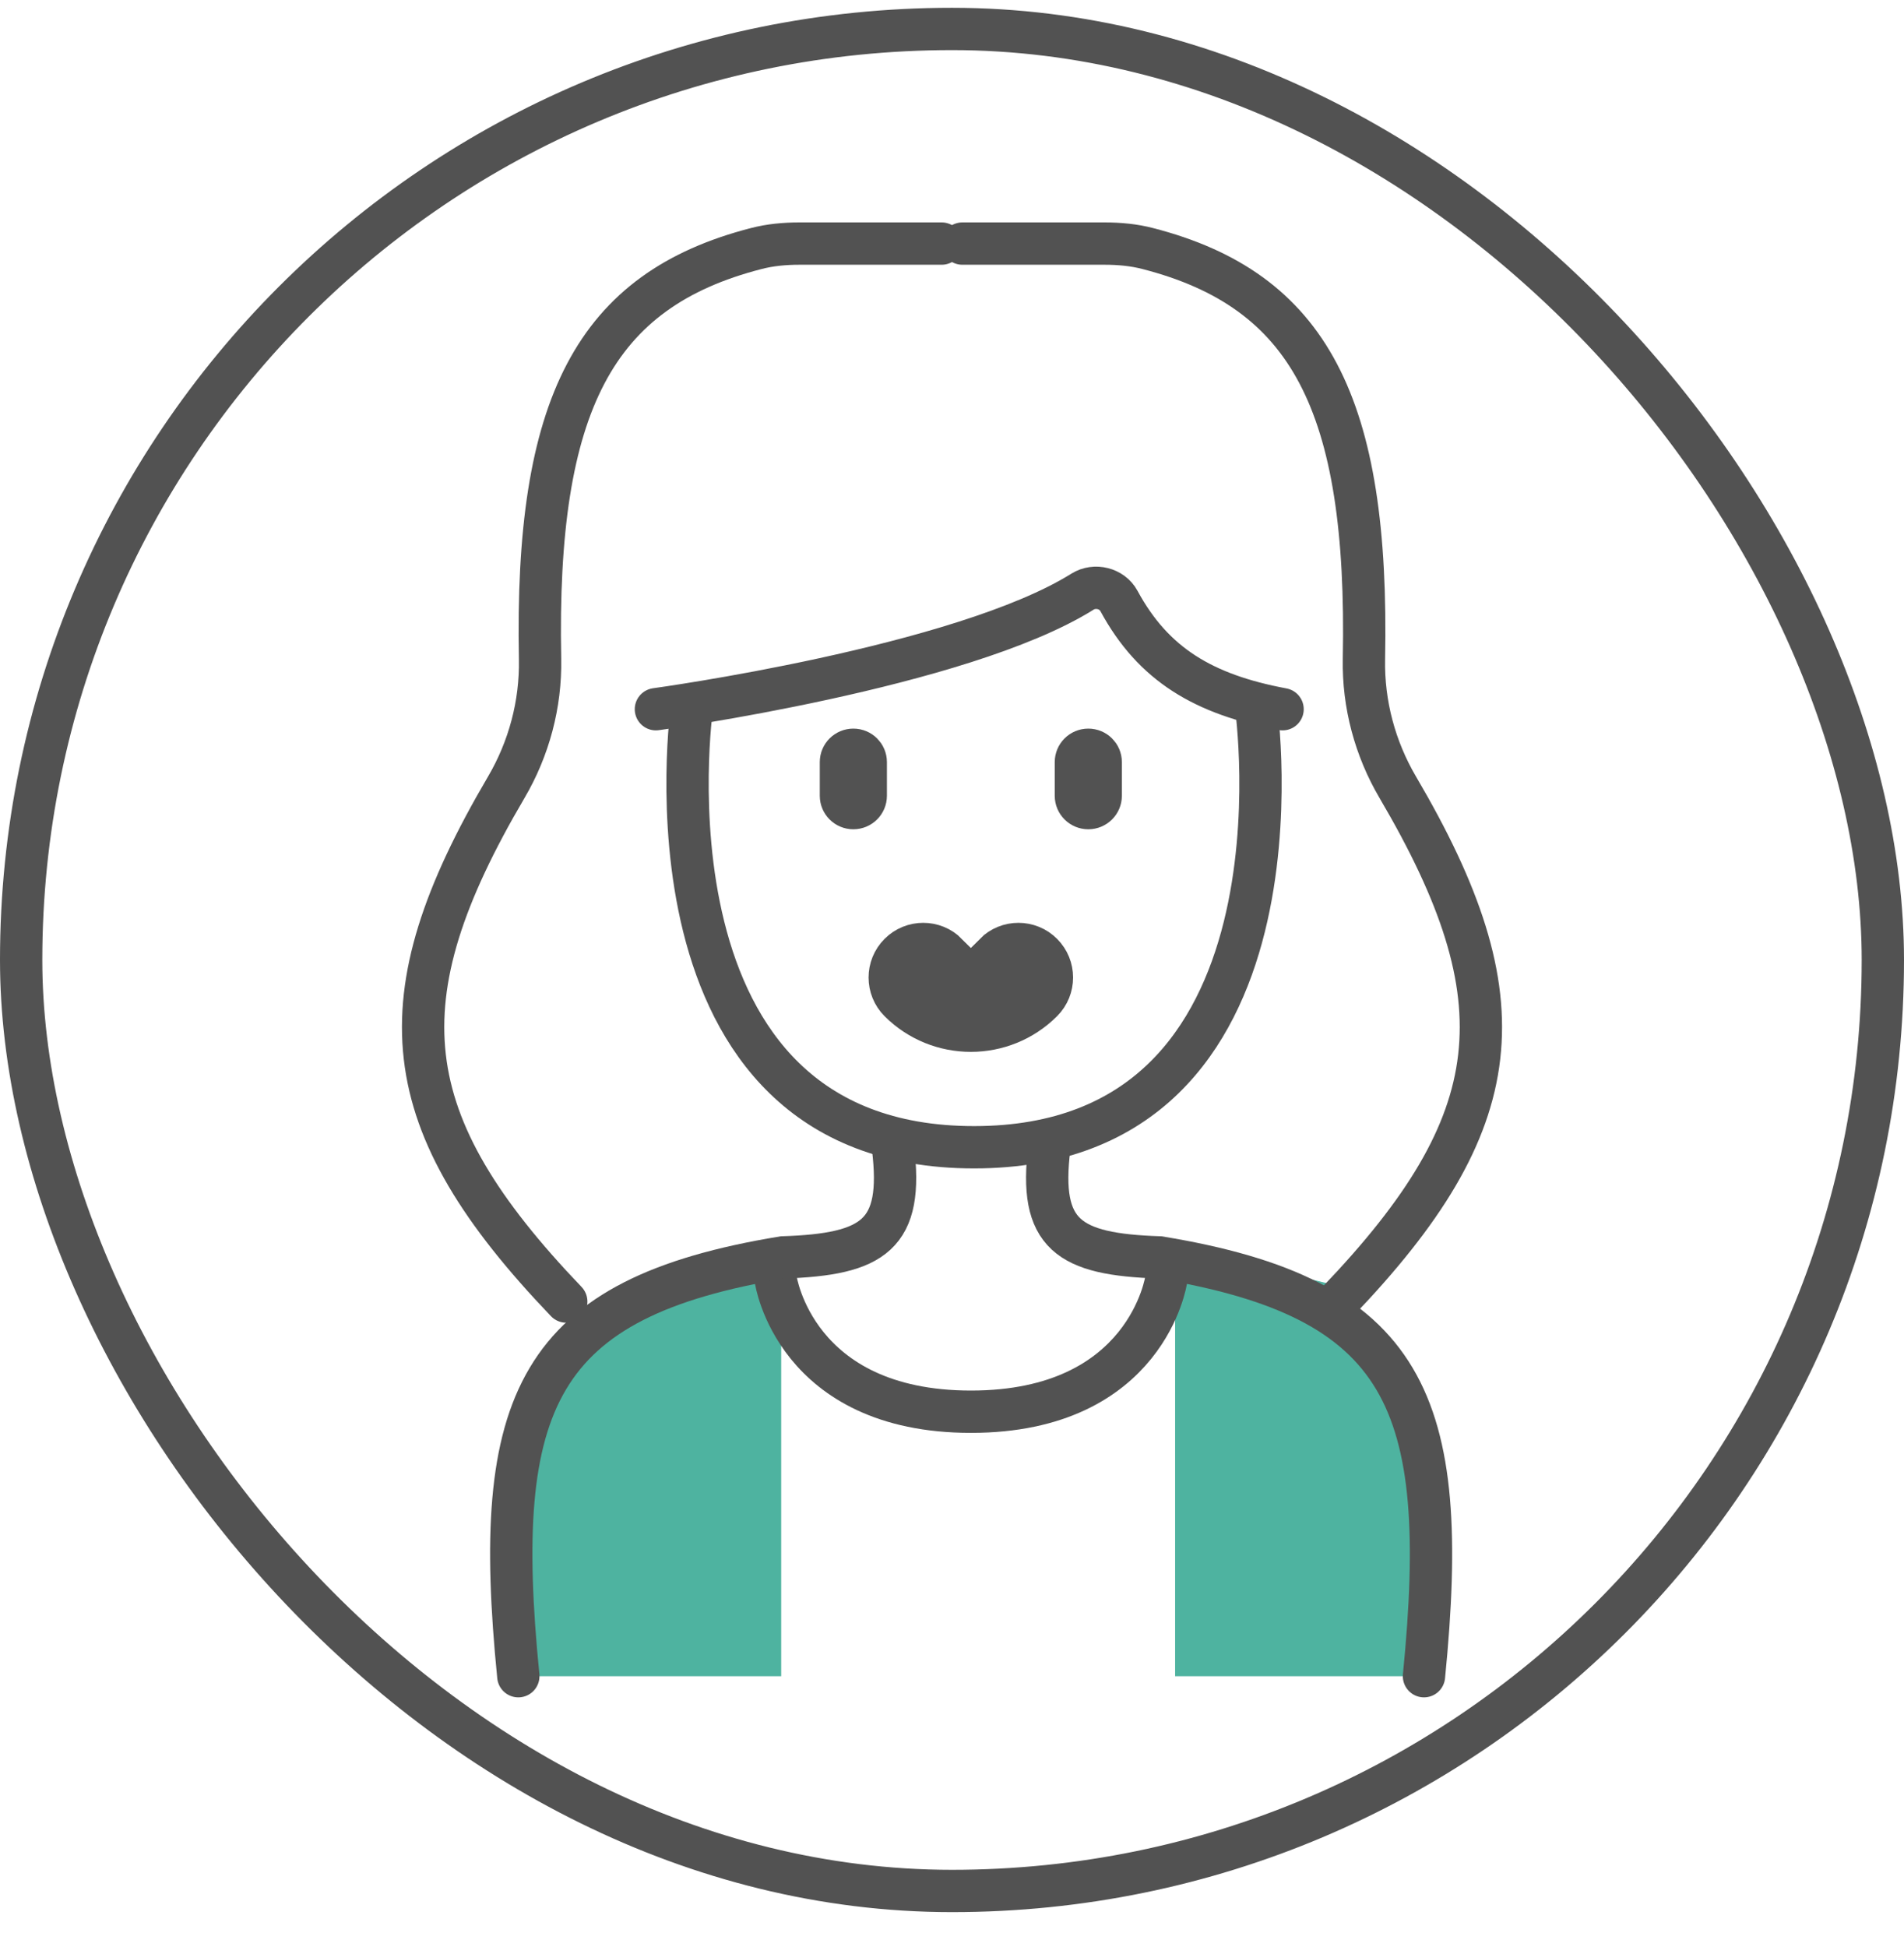 <svg width="45" height="46" viewBox="0 0 45 46" fill="none" xmlns="http://www.w3.org/2000/svg">
    <rect x="0.5" y="0.684" width="44" height="44" rx="22" stroke="#525252"/>
    <path d="M18.463 39.609V29.453L14.655 30.376L12.539 33.608V39.609H18.463Z" fill="#4EB3A0"/>
    <path d="M27.773 39.609V29.453L31.582 30.376L33.698 33.608V39.609H27.773Z" fill="#4EB3A0"/>
    <path d="M19.875 18.009C19.875 17.848 20.006 17.717 20.168 17.717C20.331 17.717 20.462 17.848 20.462 18.009V18.804C20.462 18.965 20.331 19.096 20.168 19.096C20.006 19.096 19.875 18.965 19.875 18.804V18.009Z" fill="#525252" stroke="#525252"/>
    <path d="M25.428 18.009C25.428 17.848 25.559 17.717 25.721 17.717C25.884 17.717 26.015 17.848 26.015 18.009V18.804C26.015 18.965 25.884 19.096 25.721 19.096C25.559 19.096 25.428 18.965 25.428 18.804V18.009Z" fill="#525252" stroke="#525252"/>
    <path d="M21.613 22.892L21.613 22.892C21.499 23.006 21.499 23.191 21.613 23.305C21.613 23.305 21.613 23.305 21.613 23.305M21.613 22.892L21.613 23.305M21.613 22.892C21.727 22.778 21.912 22.778 22.026 22.892M21.613 22.892L22.026 22.892M21.613 23.305C22.347 24.039 23.542 24.039 24.276 23.305M21.613 23.305L24.276 23.305M24.276 23.305C24.276 23.305 24.276 23.305 24.276 23.305M24.276 23.305L24.276 23.305M24.276 23.305C24.39 23.191 24.39 23.006 24.276 22.892M24.276 23.305L24.276 22.892M24.276 22.892L24.276 22.892C24.162 22.778 23.977 22.778 23.863 22.892C23.356 23.399 22.533 23.399 22.027 22.892C22.027 22.892 22.027 22.892 22.026 22.892M24.276 22.892L23.51 22.539C23.819 22.229 24.321 22.229 24.63 22.539C24.939 22.848 24.939 23.35 24.63 23.659C23.701 24.588 22.189 24.588 21.26 23.659C20.951 23.35 20.951 22.848 21.26 22.539C21.569 22.229 22.071 22.229 22.38 22.539L22.026 22.892" fill="#525252" stroke="#525252"/>
    <path d="M16.355 16.693C16.355 16.693 14.874 27.11 23.021 27.11C31.168 27.11 29.686 16.693 29.686 16.693" stroke="#525252" stroke-linecap="round"/>
    <path d="M18.334 30.234C18.334 30.234 18.782 33.359 22.948 33.359C27.114 33.359 27.563 30.234 27.563 30.234" stroke="#525252" stroke-linecap="round"/>
    <path d="M13.383 30.756C9.318 26.51 9.007 23.634 11.963 18.608C12.502 17.691 12.784 16.639 12.764 15.575C12.645 9.537 14.063 6.856 17.87 5.874C18.203 5.787 18.549 5.756 18.893 5.756C20.277 5.756 21.267 5.756 22.256 5.756" stroke="#525252" stroke-linecap="round"/>
    <path d="M31.617 30.756C35.682 26.51 35.993 23.634 33.038 18.608C32.498 17.691 32.216 16.639 32.236 15.575C32.355 9.537 30.937 6.856 27.13 5.874C26.797 5.787 26.451 5.756 26.107 5.756C24.723 5.756 23.733 5.756 22.744 5.756" stroke="#525252" stroke-linecap="round"/>
    <path d="M15.502 16.759C15.502 16.759 22.719 15.774 25.584 13.981C25.875 13.799 26.283 13.899 26.446 14.201C27.258 15.702 28.446 16.41 30.313 16.759" stroke="#525252" stroke-linecap="round"/>
    <path d="M12.25 39.609C11.602 33.097 12.675 30.672 18.5 29.713C20.66 29.642 21.36 29.179 21.104 27.109" stroke="#525252" stroke-linecap="round"/>
    <path d="M33.655 39.609C34.302 33.097 33.229 30.672 27.405 29.713C25.245 29.642 24.544 29.179 24.801 27.109" stroke="#525252" stroke-linecap="round"/>
</svg>
